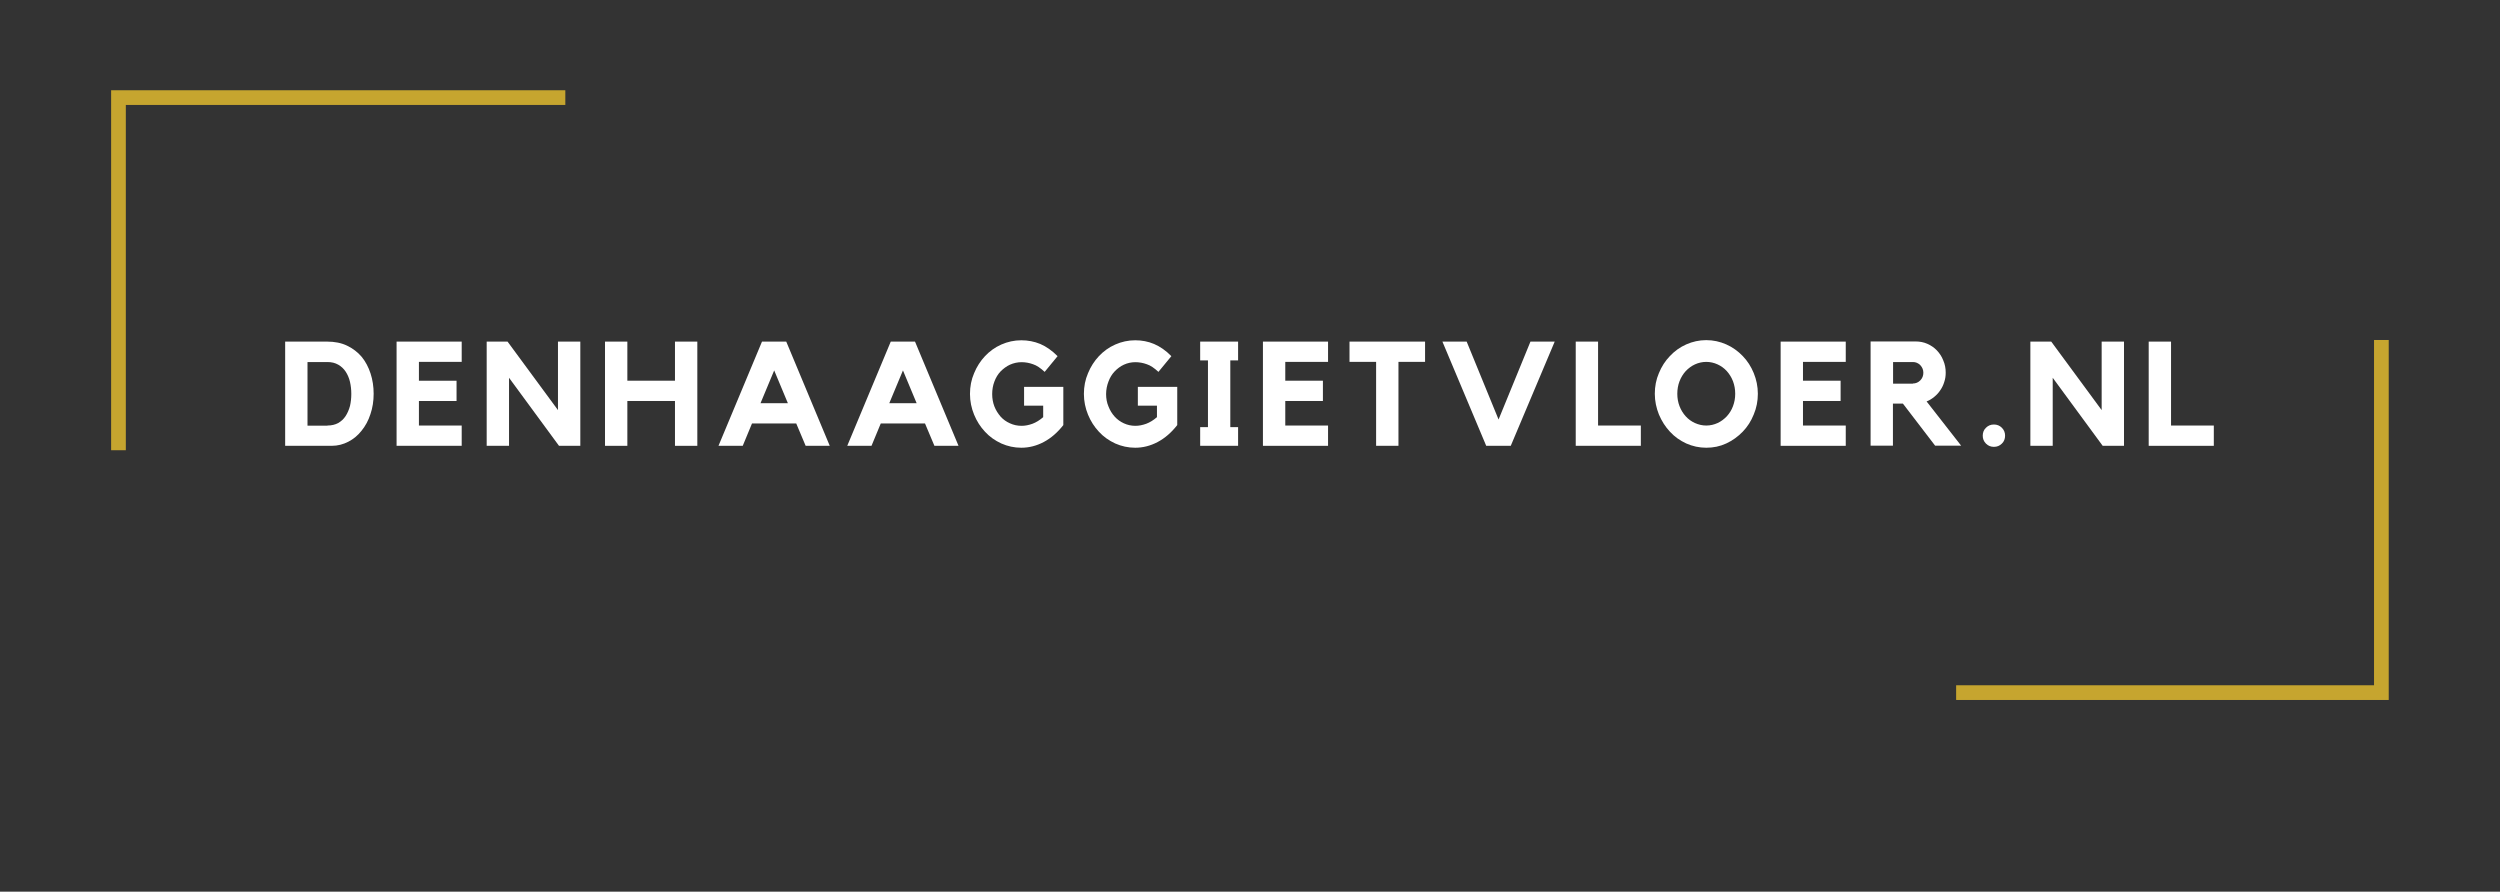<?xml version="1.0" encoding="utf-8"?>
<!-- Generator: Adobe Illustrator 26.5.0, SVG Export Plug-In . SVG Version: 6.00 Build 0)  -->
<svg version="1.1" id="Laag_1" xmlns="http://www.w3.org/2000/svg" xmlns:xlink="http://www.w3.org/1999/xlink" x="0px" y="0px"
	 viewBox="0 0 1700.8 606.6" style="enable-background:new 0 0 1700.8 606.6;" xml:space="preserve">
<rect x="0" y="0" width="1700.8" height="606.6" fill="#333333" stroke="none"/>
<style type="text/css">
	.st0{display:none;fill:none;stroke:#C6A52F;stroke-width:7;stroke-miterlimit:10;}
	.st1{fill:none;stroke:#C6A52F;stroke-width:10;stroke-miterlimit:10;}
	.st2{display:none;fill:none;stroke:#C6A52F;stroke-width:5;stroke-miterlimit:10;}
	.st3{fill:#FFFFFF;}
	.st4{fill:none;}
	.st5{display:none;}
</style>
<line class="st0" x1="388.8" y1="59.4" x2="420.7" y2="59.4"/>
<line class="st0" x1="384.6" y1="59.4" x2="388.8" y2="59.4"/>
<polyline class="st1" points="80.6,306.3 80.6,66.4 384.6,66.4 "/>
<polyline class="st2" points="674.5,539.2 80.6,539.2 80.6,299.3 "/>
<line class="st2" x1="1177.1" y1="539.2" x2="674.5" y2="539.2"/>
<line class="st2" x1="1288" y1="539.2" x2="1177.1" y2="539.2"/>
<line class="st0" x1="1330.8" y1="487.2" x2="1288" y2="487.2"/>
<polyline class="st1" points="1620.1,231.3 1620.1,471.2 1330.8,471.2 "/>
<polyline class="st2" points="1229.2,59.4 1620.1,59.4 1620.1,299.3 "/>
<line class="st2" x1="427.5" y1="59.4" x2="1229.2" y2="59.4"/>
<g>
	<path class="st3" d="M222.6,232.4c5.1,0,9.7,0.9,13.6,2.8c3.9,1.9,7.2,4.4,9.9,7.6c2.6,3.2,4.6,7,6,11.3c1.4,4.3,2.1,8.9,2.1,13.8
		c0,4.9-0.7,9.5-2.2,13.9c-1.4,4.3-3.4,8-6,11.2c-2.5,3.2-5.5,5.7-9,7.5c-3.5,1.8-7.2,2.8-11.3,2.8H194v-70.9H222.6z M222.7,289.5
		c2.9,0,5.3-0.6,7.4-1.7c2-1.2,3.7-2.7,5-4.7c1.3-2,2.3-4.3,3-6.9c0.6-2.6,0.9-5.3,0.9-8.2c0-2.9-0.3-5.6-0.9-8.2
		c-0.6-2.6-1.6-4.9-2.9-6.9c-1.3-2-3-3.6-5.1-4.8c-2.1-1.2-4.5-1.8-7.4-1.8h-13.5v43.3H222.7z"/>
	<path class="st3" d="M269.8,232.4h44.3v13.8H285V259h25.6v13.8H285v16.7h29.1v13.8h-44.3V232.4z"/>
	<path class="st3" d="M379.6,232.4h15.2v70.9h-14.5l-34-46.3v46.3h-15.2v-70.9h14.2l34.3,46.6V232.4z"/>
	<path class="st3" d="M459.2,232.4h15.2v70.9h-15.2v-30.5h-32.4v30.5h-15.2v-70.9h15.2V259h32.4V232.4z"/>
	<path class="st3" d="M534.9,232.4l29.6,70.9h-16.4l-6.4-15.2h-30.1l-6.3,15.2h-16.5l29.6-70.9H534.9z M536,274.3l-9.3-22.3
		l-9.3,22.3H536z"/>
	<path class="st3" d="M622.5,232.4l29.6,70.9h-16.4l-6.4-15.2h-30.1l-6.3,15.2h-16.5l29.6-70.9H622.5z M623.6,274.3l-9.3-22.3
		l-9.3,22.3H623.6z"/>
	<path class="st3" d="M696.6,263.2h26.8v26c-4,5.1-8.4,8.9-13.3,11.5c-4.9,2.6-10,3.9-15.3,3.9c-4.8,0-9.3-1-13.6-2.9
		c-4.3-2-8-4.6-11.1-8c-3.1-3.3-5.6-7.2-7.4-11.6c-1.8-4.4-2.8-9.1-2.8-14.1s0.9-9.7,2.8-14.1c1.8-4.4,4.3-8.3,7.4-11.6
		c3.1-3.3,6.8-6,11.1-7.9c4.3-1.9,8.8-2.9,13.6-2.9c4.5,0,8.8,0.8,12.9,2.5c4,1.7,7.9,4.4,11.8,8.3l-8.8,10.7
		c-2.8-2.6-5.4-4.4-7.9-5.2c-2.5-0.9-5.1-1.4-7.8-1.4c-2.8,0-5.4,0.6-7.9,1.7c-2.4,1.1-4.5,2.7-6.4,4.6c-1.8,1.9-3.2,4.2-4.2,6.9
		c-1,2.6-1.5,5.5-1.5,8.5s0.5,5.8,1.5,8.4c1,2.6,2.5,4.9,4.2,6.9c1.8,2,3.9,3.5,6.4,4.6c2.4,1.1,5,1.7,7.9,1.7
		c2.5,0,4.9-0.5,7.4-1.4c2.4-0.9,4.9-2.4,7.3-4.5V276h-13V263.2z"/>
	<path class="st3" d="M774.1,263.2h26.8v26c-4,5.1-8.4,8.9-13.3,11.5c-4.9,2.6-10,3.9-15.3,3.9c-4.8,0-9.3-1-13.6-2.9
		c-4.3-2-8-4.6-11.1-8c-3.1-3.3-5.6-7.2-7.4-11.6c-1.8-4.4-2.8-9.1-2.8-14.1s0.9-9.7,2.8-14.1c1.8-4.4,4.3-8.3,7.4-11.6
		c3.1-3.3,6.8-6,11.1-7.9c4.3-1.9,8.8-2.9,13.6-2.9c4.5,0,8.8,0.8,12.8,2.5c4,1.7,8,4.4,11.8,8.3l-8.8,10.7
		c-2.8-2.6-5.4-4.4-7.9-5.2c-2.5-0.9-5.1-1.4-7.8-1.4c-2.8,0-5.4,0.6-7.8,1.7c-2.4,1.1-4.5,2.7-6.3,4.6c-1.8,1.9-3.2,4.2-4.2,6.9
		c-1,2.6-1.6,5.5-1.6,8.5s0.5,5.8,1.6,8.4c1,2.6,2.4,4.9,4.2,6.9c1.8,2,3.9,3.5,6.3,4.6c2.4,1.1,5,1.7,7.8,1.7
		c2.5,0,4.9-0.5,7.4-1.4c2.4-0.9,4.9-2.4,7.3-4.5V276h-13V263.2z"/>
	<path class="st3" d="M842.3,232.4v12.8H837v45.4h5.3v12.7h-25.8v-12.7h5.3v-45.4h-5.3v-12.8H842.3z"/>
	<path class="st3" d="M859.2,232.4h44.3v13.8h-29.1V259H900v13.8h-25.6v16.7h29.1v13.8h-44.3V232.4z"/>
	<path class="st3" d="M918.1,232.4h51.4v13.8h-18.1v57.1h-15.2v-57.1h-18.1V232.4z"/>
	<path class="st3" d="M1041.2,232.4h16.5l-29.9,70.9h-16.7l-29.8-70.9h16.5l21.7,53L1041.2,232.4z"/>
	<path class="st3" d="M1087.2,289.5h29.1v13.8H1072v-70.9h15.2V289.5z"/>
	<path class="st3" d="M1160.8,231.4c4.8,0,9.3,1,13.6,2.9c4.3,1.9,8,4.6,11.2,7.9c3.2,3.3,5.7,7.2,7.5,11.6
		c1.8,4.4,2.8,9.1,2.8,14.1c0,4.9-0.9,9.6-2.8,14.1c-1.8,4.5-4.3,8.4-7.5,11.7c-3.2,3.3-6.9,6-11.2,8c-4.3,2-8.8,2.9-13.6,2.9
		s-9.3-1-13.6-2.9c-4.3-2-8-4.6-11.1-8c-3.1-3.3-5.6-7.2-7.5-11.7c-1.8-4.5-2.8-9.2-2.8-14.1c0-5,0.9-9.7,2.8-14.1
		c1.8-4.4,4.3-8.3,7.5-11.6c3.1-3.3,6.8-6,11.1-7.9C1151.5,232.4,1156,231.4,1160.8,231.4z M1160.8,289.5c2.7,0,5.3-0.6,7.7-1.7
		c2.4-1.1,4.5-2.7,6.3-4.6c1.8-2,3.2-4.2,4.2-6.9s1.5-5.4,1.5-8.4s-0.5-5.8-1.5-8.5c-1-2.6-2.4-4.9-4.2-6.9c-1.8-2-3.9-3.5-6.3-4.6
		c-2.4-1.1-5-1.7-7.7-1.7c-2.7,0-5.3,0.6-7.7,1.7c-2.4,1.1-4.5,2.7-6.3,4.6c-1.8,2-3.2,4.3-4.2,6.9c-1,2.6-1.5,5.5-1.5,8.5
		s0.5,5.8,1.5,8.4s2.4,4.9,4.2,6.9c1.8,2,3.9,3.5,6.3,4.6C1155.6,288.9,1158.1,289.5,1160.8,289.5z"/>
	<path class="st3" d="M1211.4,232.4h44.3v13.8h-29.1V259h25.6v13.8h-25.6v16.7h29.1v13.8h-44.3V232.4z"/>
	<path class="st3" d="M1323.7,253.5c0,2.3-0.3,4.4-1,6.4c-0.6,2-1.5,3.9-2.7,5.6c-1.1,1.7-2.5,3.2-4.1,4.5s-3.3,2.4-5.2,3.1
		l23.5,30.1h-17.7l-21.9-28.6h-6.8v28.6h-15.2v-70.9h30.6c2.8,0,5.5,0.5,8,1.6s4.7,2.6,6.5,4.5c1.8,1.9,3.3,4.1,4.3,6.7
		C1323.2,247.8,1323.7,250.6,1323.7,253.5z M1301.4,260.9c1.9,0,3.6-0.7,5-2.1c1.4-1.4,2.1-3.2,2.1-5.2c0-2-0.7-3.7-2.1-5.2
		c-1.4-1.4-3.1-2.1-5-2.1h-13.5v14.7H1301.4z"/>
	<path class="st3" d="M1356.5,288.8c2.1,0,3.9,0.7,5.4,2.2c1.5,1.5,2.2,3.3,2.2,5.4s-0.7,4-2.2,5.4c-1.5,1.5-3.3,2.2-5.4,2.2
		c-2.1,0-3.9-0.7-5.4-2.2c-1.5-1.5-2.2-3.3-2.2-5.4s0.7-4,2.2-5.4C1352.6,289.5,1354.4,288.8,1356.5,288.8z"/>
	<path class="st3" d="M1429.8,232.4h15.2v70.9h-14.5l-34-46.3v46.3h-15.2v-70.9h14.2l34.3,46.6V232.4z"/>
	<path class="st3" d="M1477,289.5h29.1v13.8h-44.3v-70.9h15.2V289.5z"/>
</g>
<rect x="1192.2" y="116.5" class="st4" width="42" height="13.4"/>
<g class="st5">
</g>
</svg>

